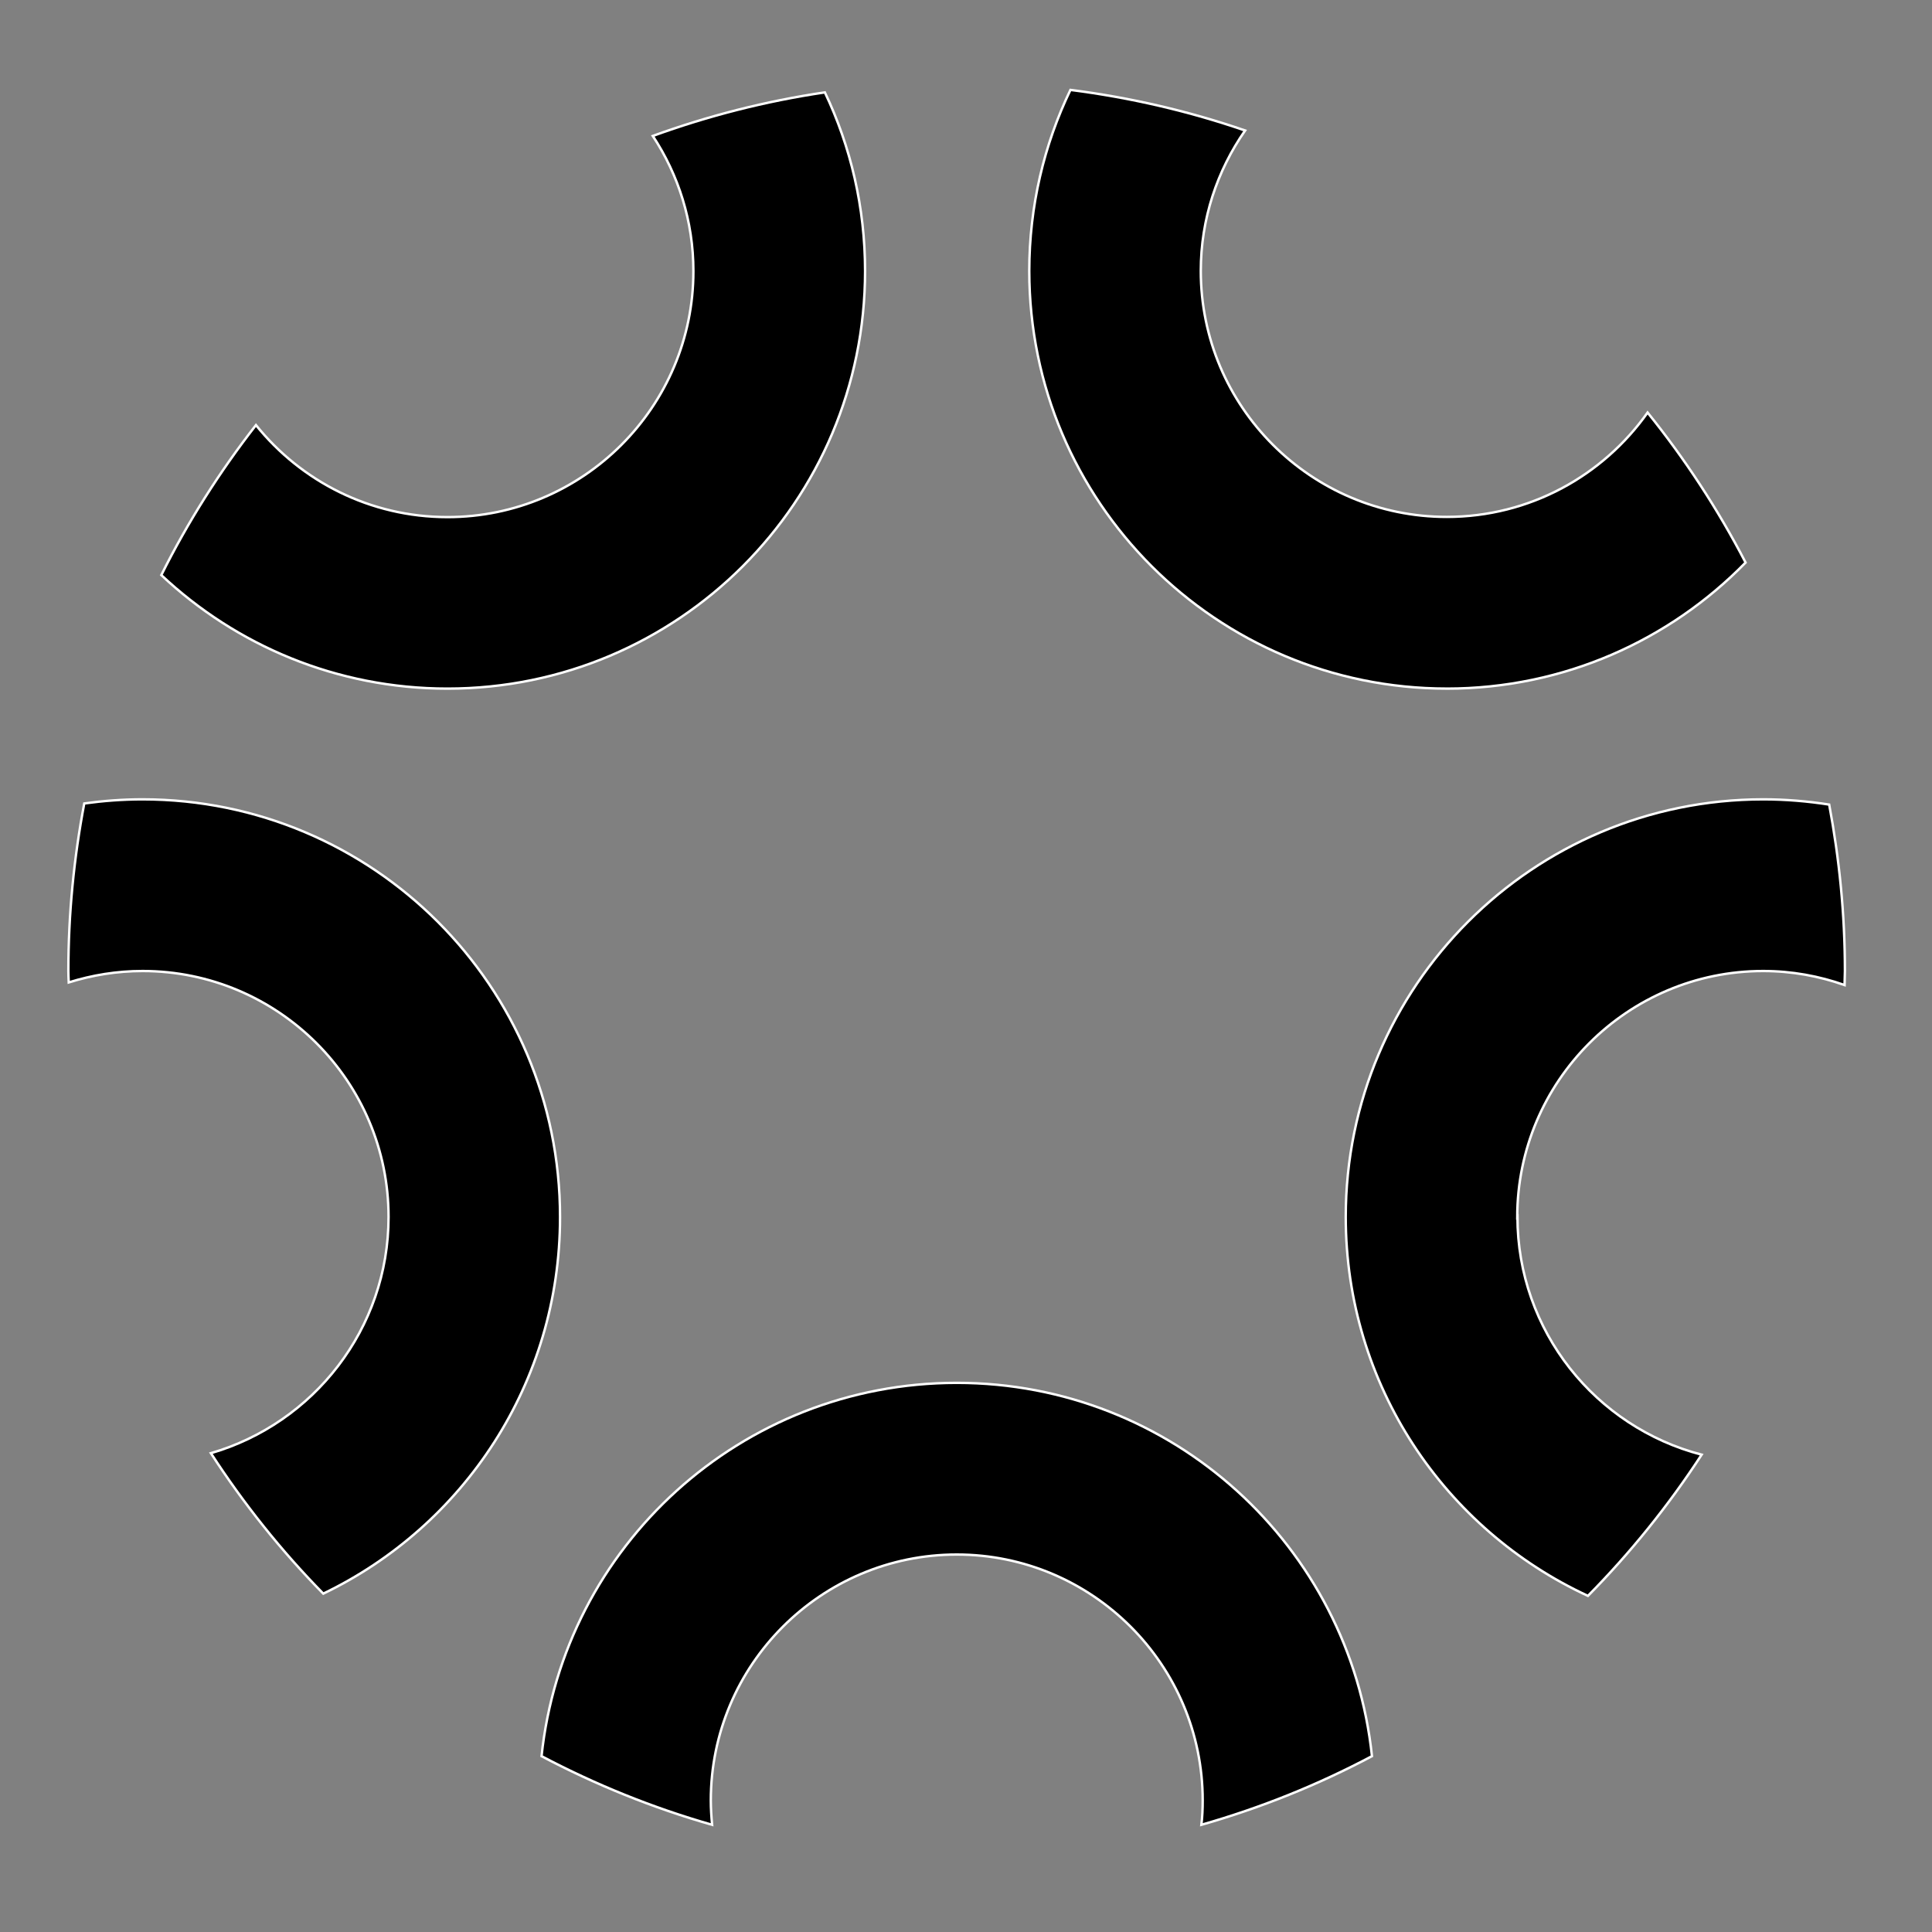 <?xml version="1.0" encoding="UTF-8"?>
<svg id="Camada_1" xmlns="http://www.w3.org/2000/svg" version="1.1" viewBox="0 0 800 800">
  <rect x="0" y="0" width="800" height="800" fill="#808080" stroke="none"/>
  <!-- Generator: Adobe Illustrator 29.5.0, SVG Export Plug-In . SVG Version: 2.1.0 Build 15)  -->
  <defs>
    <style>
      .st0 {
        stroke: #fff;
        stroke-miterlimit: 10;
      }
    </style>
  </defs>
  <path class="st0" d="M599.06,285.14c48.48,0,92.31-19.98,123.75-52.2-11.46-22.07-25.09-42.9-40.58-62.11-18.43,26.1-48.79,43.21-83.17,43.21-56.15,0-101.84-45.69-101.84-101.84,0-21.61,6.81-41.59,18.35-58.16-23.16-7.98-47.4-13.63-72.33-16.81-10.92,22.69-17.04,48.09-17.04,74.97,0,95.49,77.44,172.93,172.93,172.93h-.08Z"/>
  <path class="st0" d="M358.21,112.29c0-26.49-5.96-51.58-16.65-74.04-24.63,3.64-48.48,9.76-71.25,18.04,10.61,16.11,16.81,35.31,16.81,55.99,0,56.15-45.69,101.84-101.84,101.84-32.06,0-60.64-14.87-79.3-38.1-15.02,19.28-28.19,40.04-39.19,62.11,30.98,29.12,72.64,47.01,118.49,47.01,95.49,0,172.93-77.44,172.93-172.93v.08Z"/>
  <path class="st0" d="M628.26,503.92c0-56.15,45.69-101.84,101.84-101.84,11.85,0,23.16,2.09,33.69,5.81,0-1.94.15-3.87.15-5.81,0-23.54-2.32-46.54-6.51-68.92-8.91-1.39-18.04-2.17-27.26-2.17-95.49,0-172.93,77.44-172.93,172.93,0,69.54,41.05,129.49,100.29,156.9,17.58-17.81,33.38-37.41,47.09-58.47-43.83-11.38-76.28-51.19-76.28-98.51l-.08.08Z"/>
  <path class="st0" d="M396.16,572.61c-89.29,0-162.79,67.69-171.92,154.58,22.3,11.77,45.92,21.37,70.63,28.42-.31-3.33-.54-6.66-.54-10.07,0-56.15,45.69-101.84,101.84-101.84s101.84,45.69,101.84,101.84c0,3.41-.15,6.82-.54,10.07,24.7-7.05,48.32-16.57,70.63-28.42-9.14-86.89-82.63-154.58-171.92-154.58Z"/>
  <path class="st0" d="M231.9,503.92c0-95.49-77.44-172.93-172.93-172.93-8.13,0-16.19.62-24.08,1.7-4.26,22.46-6.58,45.61-6.58,69.39,0,1.55.08,3.1.15,4.72,9.68-3.02,19.9-4.72,30.59-4.72,56.15,0,101.84,45.69,101.84,101.84,0,46.31-31.13,85.5-73.57,97.81,13.55,20.91,29.12,40.43,46.54,58.16,58.01-27.88,98.04-87.2,98.04-155.89v-.08Z"/>
</svg>